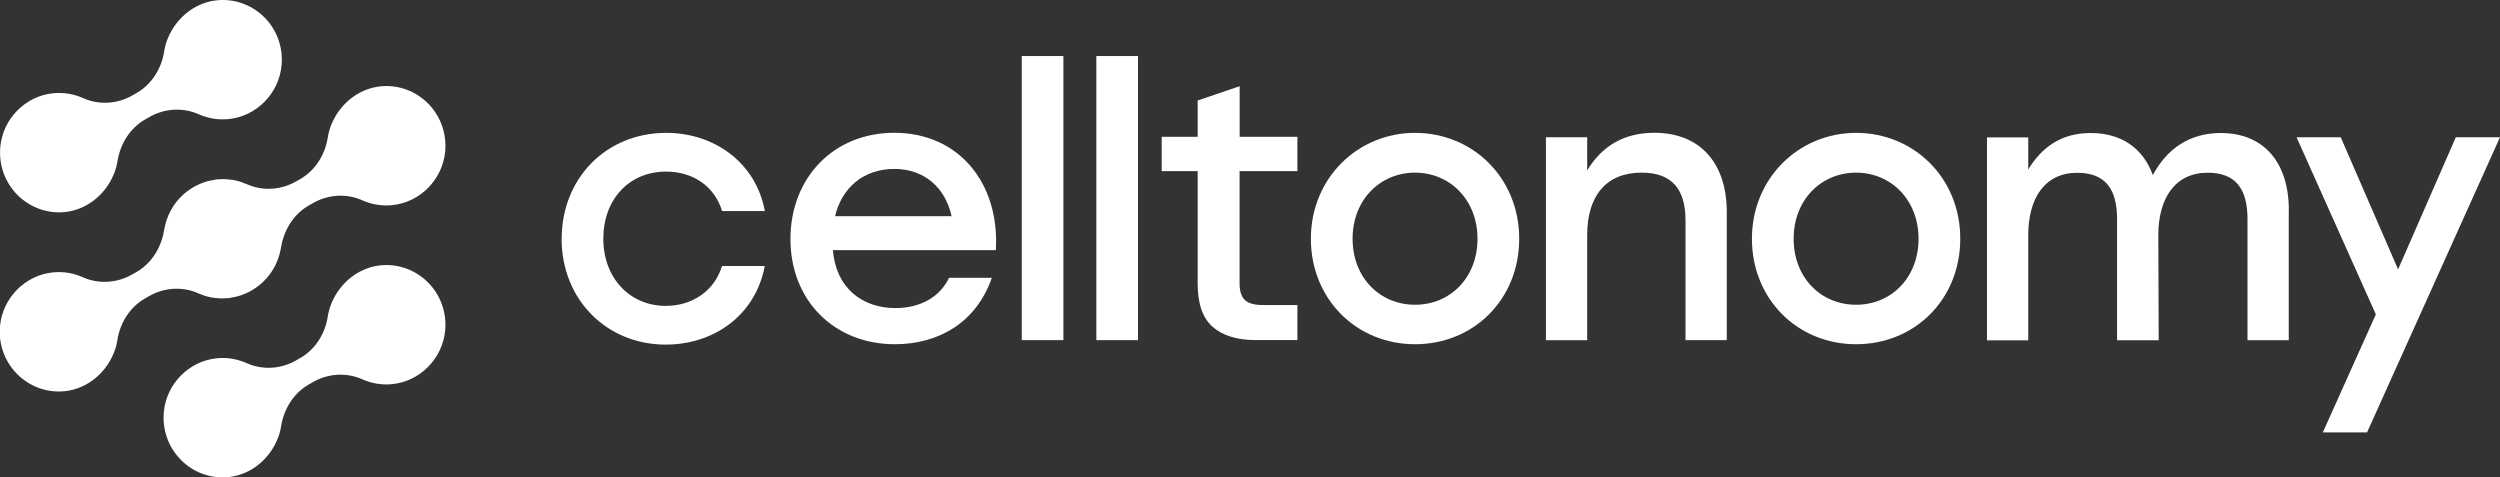 <svg width="199" height="38" viewBox="0 0 199 38" fill="none" xmlns="http://www.w3.org/2000/svg">
<rect x="0" y="0" width="199" height="38" fill="#333333" stroke="none"/>
<g clip-path="url(#clip0_253_6680)">
<path d="M44.71 19.003C44.71 14.188 48.257 10.576 53.031 10.576C56.81 10.576 60.16 12.899 60.881 16.8H57.478C56.864 14.771 55.094 13.658 53.025 13.658C50.057 13.658 48.024 15.891 48.024 19.003C48.024 22.115 50.117 24.348 52.995 24.348C55.088 24.348 56.864 23.174 57.472 21.176H60.875C60.118 25.173 56.745 27.43 52.995 27.43C48.257 27.43 44.704 23.818 44.704 19.003H44.71Z" fill="white"/>
<path d="M62.92 19.027C62.92 14.151 66.353 10.57 71.181 10.57C76.331 10.57 79.586 14.591 79.27 19.912H66.3C66.532 22.879 68.594 24.523 71.271 24.523C73.19 24.523 74.787 23.698 75.544 22.115H78.948C77.696 25.727 74.644 27.4 71.241 27.4C66.383 27.4 62.92 23.903 62.92 19.027ZM75.747 17.209C75.252 14.976 73.625 13.447 71.181 13.447C68.678 13.447 66.991 15.006 66.472 17.209H75.753H75.747Z" fill="white"/>
<path d="M81.332 4.46H84.646V27.075H81.332V4.46Z" fill="white"/>
<path d="M87.269 4.46H90.583V27.075H87.269V4.46Z" fill="white"/>
<path d="M103.273 13.621V10.889H98.677V6.862L95.334 7.999V10.889H92.472V13.621H95.334V22.578C95.334 24.161 95.727 25.311 96.526 26.015C97.318 26.714 98.457 27.069 99.959 27.069H103.273V24.282H100.537C99.858 24.282 99.375 24.149 99.095 23.884C98.814 23.614 98.671 23.186 98.671 22.578V13.621H103.267H103.273Z" fill="white"/>
<path d="M120.928 19.003C120.928 23.849 117.292 27.4 112.637 27.4C107.982 27.4 104.346 23.818 104.346 19.003C104.346 14.188 108.071 10.576 112.637 10.576C117.203 10.576 120.928 14.127 120.928 19.003ZM107.666 19.003C107.666 22.115 109.848 24.258 112.637 24.258C115.427 24.258 117.608 22.115 117.608 19.003C117.608 15.891 115.397 13.742 112.637 13.742C109.877 13.742 107.666 15.885 107.666 19.003Z" fill="white"/>
<path d="M123.056 10.925H126.34V13.567C127.473 11.689 129.19 10.57 131.693 10.57C135.299 10.57 137.451 12.947 137.451 16.884V27.075H134.167V17.558C134.167 15.06 133.094 13.742 130.674 13.742C127.854 13.742 126.34 15.59 126.34 18.708V27.081H123.056V10.925Z" fill="white"/>
<path d="M156.036 19.003C156.036 23.849 152.4 27.4 147.745 27.4C143.09 27.4 139.454 23.818 139.454 19.003C139.454 14.188 143.179 10.576 147.745 10.576C152.311 10.576 156.036 14.127 156.036 19.003ZM142.774 19.003C142.774 22.115 144.955 24.258 147.745 24.258C150.534 24.258 152.716 22.115 152.716 19.003C152.716 15.891 150.505 13.742 147.745 13.742C144.985 13.742 142.774 15.885 142.774 19.003Z" fill="white"/>
<path d="M182.185 16.709V27.081H178.901V17.42C178.901 15.012 177.941 13.748 175.73 13.748C173.143 13.748 171.802 15.777 171.802 18.714L171.832 27.087H168.518V17.426C168.518 15.018 167.558 13.754 165.347 13.754C162.76 13.754 161.448 15.783 161.448 18.72V27.093H158.164V10.937H161.448V13.495C162.551 11.671 164.125 10.588 166.419 10.588C168.863 10.588 170.58 11.792 171.367 13.935C172.469 11.876 174.246 10.588 176.779 10.588C180.153 10.588 182.191 12.881 182.191 16.728L182.185 16.709Z" fill="white"/>
<path d="M188.414 34.419H184.897L189.117 25.022L182.805 10.925H186.322L190.888 21.441L195.483 10.925H199L188.414 34.425V34.419Z" fill="white"/>
<path d="M17.834 38C19.741 37.958 21.41 36.682 22.114 34.888C22.245 34.563 22.328 34.238 22.376 33.931C22.597 32.546 23.366 31.306 24.57 30.608C24.653 30.56 24.736 30.512 24.826 30.464C24.873 30.433 24.927 30.409 24.975 30.379C26.167 29.717 27.603 29.639 28.843 30.193C29.558 30.512 30.369 30.662 31.216 30.578C33.433 30.361 35.227 28.543 35.436 26.304C35.698 23.439 33.439 21.037 30.643 21.098C28.736 21.14 27.067 22.416 26.358 24.209C26.227 24.535 26.143 24.86 26.095 25.173C25.881 26.557 25.112 27.797 23.908 28.495C23.842 28.537 23.771 28.573 23.705 28.61C23.64 28.646 23.58 28.682 23.515 28.718C22.316 29.386 20.88 29.464 19.634 28.905C18.919 28.586 18.108 28.435 17.262 28.519C15.044 28.736 13.244 30.554 13.042 32.793C12.78 35.658 15.039 38.06 17.834 38Z" fill="white"/>
<path d="M4.81 16.902C6.718 16.86 8.386 15.584 9.09 13.79C9.221 13.465 9.304 13.14 9.352 12.833C9.573 11.449 10.342 10.209 11.546 9.51C11.629 9.462 11.713 9.414 11.802 9.366C11.85 9.336 11.903 9.312 11.951 9.282C13.143 8.62 14.579 8.541 15.819 9.095C16.535 9.414 17.345 9.565 18.192 9.48C20.409 9.264 22.203 7.446 22.412 5.207C22.68 2.341 20.421 -0.06 17.619 -0C15.712 0.042 14.043 1.318 13.334 3.112C13.203 3.437 13.119 3.762 13.072 4.075C12.857 5.459 12.088 6.699 10.884 7.398C10.818 7.44 10.747 7.476 10.681 7.512C10.616 7.548 10.556 7.584 10.491 7.62C9.293 8.289 7.856 8.367 6.61 7.807C5.895 7.488 5.084 7.337 4.238 7.422C2.021 7.638 0.226 9.456 0.024 11.695C-0.238 14.561 2.021 16.962 4.816 16.902H4.81Z" fill="white"/>
<path d="M30.643 6.85C28.736 6.892 27.067 8.168 26.358 9.962C26.227 10.287 26.143 10.612 26.095 10.925C25.881 12.309 25.112 13.55 23.908 14.248C23.842 14.29 23.771 14.326 23.705 14.362C23.64 14.398 23.58 14.434 23.515 14.47C22.316 15.139 20.88 15.217 19.634 14.657C19.634 14.657 19.622 14.657 19.616 14.651C19.449 14.579 19.276 14.513 19.098 14.452C19.068 14.44 19.032 14.434 18.996 14.428C18.853 14.386 18.704 14.35 18.555 14.326C18.49 14.314 18.43 14.308 18.365 14.302C18.239 14.284 18.114 14.272 17.989 14.266C17.918 14.266 17.846 14.26 17.774 14.26C17.721 14.26 17.667 14.254 17.613 14.26C17.566 14.26 17.518 14.272 17.471 14.272C17.399 14.272 17.327 14.272 17.256 14.278C17.196 14.278 17.137 14.302 17.077 14.314C16.958 14.332 16.845 14.356 16.725 14.38C16.564 14.416 16.41 14.452 16.255 14.507C16.237 14.513 16.219 14.519 16.195 14.531C14.645 15.072 13.453 16.415 13.119 18.058C13.101 18.148 13.078 18.238 13.06 18.329C12.839 19.713 12.07 20.953 10.866 21.651C10.783 21.7 10.699 21.748 10.61 21.796C10.562 21.826 10.508 21.85 10.461 21.88C9.269 22.542 7.832 22.621 6.592 22.067C5.877 21.748 5.066 21.597 4.22 21.682C2.003 21.898 0.209 23.716 -3.32805e-06 25.955C-0.262 28.82 1.997 31.222 4.792 31.162C6.7 31.12 8.369 29.844 9.078 28.05C9.209 27.725 9.293 27.4 9.34 27.087C9.555 25.703 10.324 24.462 11.528 23.764C11.593 23.722 11.665 23.686 11.73 23.65C11.796 23.614 11.856 23.578 11.921 23.542C13.119 22.873 14.556 22.795 15.802 23.355C15.802 23.355 15.813 23.355 15.819 23.361C15.986 23.433 16.165 23.499 16.344 23.56C16.374 23.572 16.41 23.578 16.439 23.584C16.582 23.626 16.731 23.662 16.88 23.686C16.946 23.698 17.006 23.704 17.071 23.71C17.196 23.728 17.321 23.74 17.447 23.746C17.518 23.746 17.59 23.752 17.661 23.752C17.715 23.752 17.768 23.758 17.822 23.752C17.87 23.752 17.918 23.74 17.965 23.74C18.037 23.74 18.108 23.74 18.18 23.734C18.239 23.734 18.299 23.71 18.359 23.698C18.478 23.68 18.591 23.656 18.71 23.632C18.871 23.596 19.026 23.56 19.181 23.506C19.199 23.499 19.217 23.493 19.241 23.481C20.791 22.94 21.983 21.597 22.316 19.954C22.334 19.864 22.358 19.773 22.376 19.683C22.597 18.299 23.366 17.059 24.57 16.36C24.653 16.312 24.736 16.264 24.826 16.216C24.873 16.186 24.927 16.162 24.975 16.132C26.167 15.47 27.604 15.391 28.843 15.945C29.558 16.264 30.369 16.415 31.216 16.33C33.433 16.114 35.227 14.296 35.436 12.057C35.698 9.191 33.439 6.79 30.643 6.85Z" fill="white"/>
</g>
<defs>
<clipPath id="clip0_253_6680">
<rect width="199" height="38" fill="white"/>
</clipPath>
</defs>
</svg>

